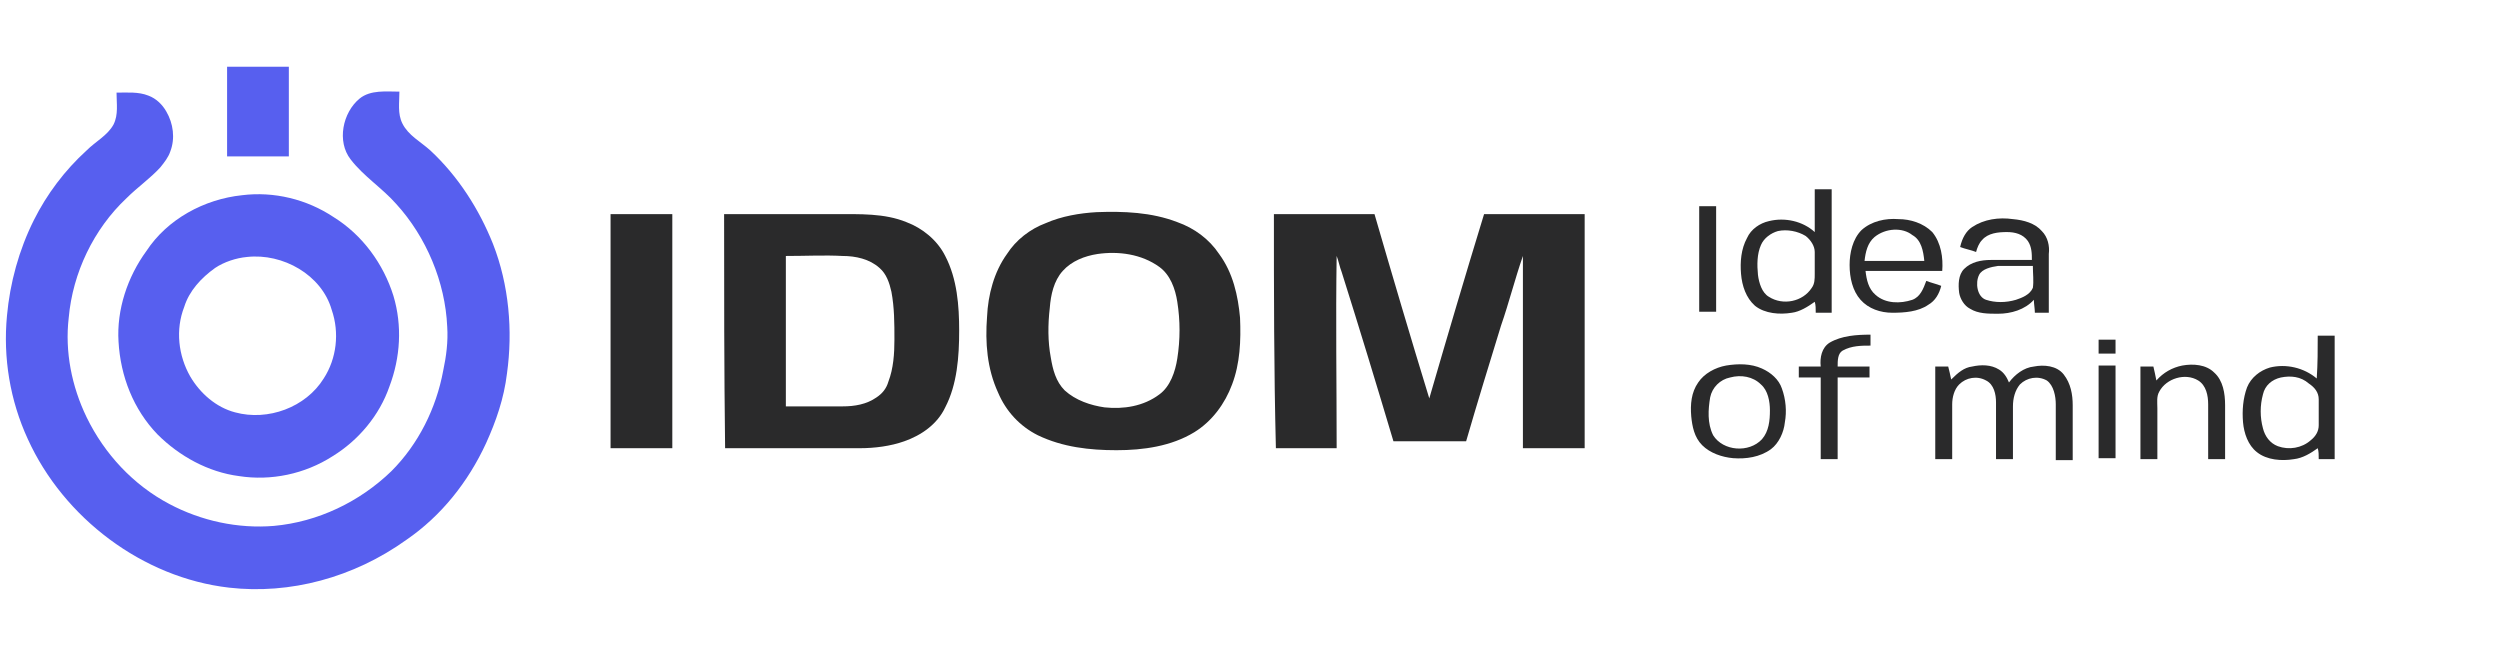<?xml version="1.0" encoding="utf-8"?>
<!-- Generator: Adobe Illustrator 25.4.1, SVG Export Plug-In . SVG Version: 6.00 Build 0)  -->
<svg version="1.1" id="Layer_1" xmlns="http://www.w3.org/2000/svg" xmlns:xlink="http://www.w3.org/1999/xlink" x="0px" y="0px" width="251" height="65"
	 viewBox="0 0 251 65" style="enable-background:new 0 0 251 65;" xml:space="preserve">
<style type="text/css">
	.st0{fill:#575FEF;}
	.st1{fill:#2A2A2B;}
</style>
<path class="st0" d="M22.8,6.7c2.1,0,4.1,0,6.2,0c0,3,0,6,0,9c-2.1,0-4.1,0-6.2,0C22.8,12.6,22.8,9.6,22.8,6.7z"/>
<path class="st0" d="M11.7,9.3c1.1,0,2.2-0.1,3.2,0.3c0.8,0.3,1.4,0.9,1.8,1.6c0.7,1.2,0.9,2.7,0.4,4c-0.2,0.6-0.6,1.1-1,1.6
	c-1,1.1-2.3,2-3.4,3.1C9.4,23,7.3,27.4,6.9,31.9c-0.4,3.4,0.3,6.9,1.8,10c1.8,3.7,4.7,6.8,8.3,8.7c3.2,1.7,6.9,2.5,10.5,2.2
	c4.4-0.4,8.6-2.4,11.8-5.5c2.7-2.7,4.5-6.3,5.2-10.1c0.3-1.4,0.5-2.9,0.4-4.4c-0.2-4.5-2.1-9-5.1-12.3c-1.4-1.6-3.3-2.8-4.6-4.5
	c-1.4-1.8-0.8-4.7,0.9-6.1c1.1-0.9,2.7-0.7,4-0.7c0,1.1-0.2,2.2,0.3,3.2c0.6,1.2,1.8,1.8,2.8,2.7c2.8,2.6,4.9,5.9,6.3,9.4
	c1.6,4.1,2,8.7,1.4,13c-0.3,2.5-1.1,4.8-2.1,7c-1.8,3.9-4.5,7.3-8,9.7C35.5,58,29.1,59.7,23,59C14.3,58,6.4,52,2.8,44.1
	C1,40.2,0.3,35.9,0.7,31.7c0.3-3.3,1.2-6.6,2.7-9.6c1.3-2.6,3.1-5,5.3-7c0.9-0.9,2.1-1.5,2.7-2.6C11.9,11.5,11.7,10.4,11.7,9.3z"/>
<path class="st1" d="M182.2,19c0.5,0,1.1,0,1.7,0c0,4.1,0,8.2,0,12.4c-0.5,0-1.1,0-1.6,0c0-0.4,0-0.8-0.1-1.1
	c-0.7,0.5-1.5,1-2.3,1.1c-1.2,0.2-2.7,0.1-3.7-0.7c-0.9-0.8-1.3-2-1.4-3.2c-0.1-1.2,0-2.5,0.6-3.6c0.4-0.9,1.3-1.5,2.2-1.7
	c1.6-0.4,3.4,0,4.6,1.1C182.2,21.8,182.2,20.4,182.2,19z M178.5,23.2c-0.7,0.2-1.4,0.7-1.7,1.4c-0.4,0.9-0.4,2-0.3,3
	c0.1,0.8,0.4,1.8,1.1,2.2c1.4,0.9,3.4,0.5,4.3-0.9c0.3-0.4,0.3-0.9,0.3-1.4c0-0.7,0-1.5,0-2.2c0-0.6-0.4-1.2-0.9-1.6
	C180.5,23.2,179.4,23,178.5,23.2z"/>
<path class="st0" d="M24.3,19.6c3.2-0.4,6.5,0.4,9.2,2.2c2.9,1.8,5,4.7,6,7.9c0.9,3,0.7,6.2-0.4,9.1c-1,2.9-3.1,5.4-5.7,7
	c-2.8,1.8-6.2,2.5-9.4,2c-3.1-0.4-6-2-8.2-4.2c-2.4-2.5-3.7-5.8-3.9-9.3c-0.2-3.2,0.9-6.5,2.8-9.1C16.8,22,20.5,20,24.3,19.6z
	 M24.8,25.8c-1.1,0.1-2.3,0.5-3.2,1.1c-1.4,1-2.6,2.3-3.1,3.9c-0.9,2.3-0.6,4.9,0.6,7c1,1.7,2.6,3.1,4.5,3.6
	c3.3,0.9,7.1-0.5,8.9-3.4c1.3-2,1.6-4.6,0.8-6.9C32.3,27.6,28.4,25.4,24.8,25.8z"/>
<path class="st1" d="M170.6,20.7c0.6,0,1.1,0,1.7,0c0,3.5,0,7.1,0,10.6c-0.6,0-1.1,0-1.7,0C170.6,27.8,170.6,24.3,170.6,20.7z"/>
<path class="st1" d="M110.1,21.3c2.7-0.1,5.5,0,8.1,1c1.7,0.6,3.2,1.7,4.2,3.2c1.4,1.9,1.9,4.2,2.1,6.4c0.1,2.3,0,4.6-0.8,6.7
	c-0.7,1.9-2,3.7-3.8,4.8c-2.3,1.4-5.1,1.8-7.8,1.8c-2.7,0-5.4-0.3-7.9-1.5c-1.8-0.9-3.2-2.4-4-4.3c-1.1-2.4-1.3-5-1.1-7.6
	c0.1-2.2,0.7-4.5,2-6.3c0.9-1.4,2.3-2.5,3.9-3.1C106.6,21.7,108.4,21.4,110.1,21.3z M110.2,25.5c-1.3,0.2-2.6,0.7-3.5,1.7
	c-0.9,1-1.2,2.4-1.3,3.7c-0.2,1.7-0.2,3.4,0.1,5c0.2,1.2,0.5,2.4,1.4,3.3c1.1,1,2.6,1.5,4,1.7c1.9,0.2,3.9-0.1,5.5-1.3
	c1.1-0.8,1.6-2.3,1.8-3.6c0.3-1.9,0.3-3.8,0-5.7c-0.2-1.3-0.7-2.7-1.8-3.5C114.6,25.5,112.3,25.2,110.2,25.5z"/>
<path class="st1" d="M61.3,21.5c2.1,0,4.1,0,6.2,0c0,7.8,0,15.7,0,23.5c-2.1,0-4.1,0-6.2,0C61.3,37.1,61.3,29.3,61.3,21.5z"/>
<path class="st1" d="M72.7,21.5c3.7,0,7.4,0,11.2,0c2.4,0,4.9-0.1,7.1,0.8c1.6,0.6,3.1,1.8,3.9,3.4c1.2,2.3,1.4,5,1.4,7.5
	c0,2.6-0.2,5.4-1.4,7.7c-0.8,1.7-2.4,2.8-4.1,3.4c-1.4,0.5-3,0.7-4.5,0.7c-4.5,0-9,0-13.5,0C72.7,37.1,72.7,29.3,72.7,21.5z
	 M78.9,25.7c0,5,0,10.1,0,15.1c1.9,0,3.8,0,5.7,0c1.2,0,2.4-0.2,3.4-0.9c0.6-0.4,1-0.9,1.2-1.6c0.5-1.3,0.6-2.8,0.6-4.2
	c0-1.6,0-3.2-0.3-4.8c-0.2-0.9-0.5-1.8-1.2-2.4c-1-0.9-2.4-1.2-3.7-1.2C82.8,25.6,80.9,25.7,78.9,25.7z"/>
<path class="st1" d="M127.9,21.5c3.4,0,6.7,0,10.1,0c1.8,6.2,3.6,12.3,5.5,18.5c1.8-6.2,3.6-12.3,5.5-18.5c3.4,0,6.7,0,10.1,0
	c0,7.8,0,15.7,0,23.5c-2.1,0-4.1,0-6.2,0c0-6.4,0-12.9,0-19.3c-0.8,2.3-1.4,4.7-2.2,7c-1.2,3.9-2.4,7.8-3.5,11.6c-2.4,0-4.9,0-7.3,0
	c-1.7-5.7-3.4-11.3-5.2-17c-0.2-0.5-0.3-1.1-0.5-1.6c-0.1,6.4,0,12.9,0,19.3c-2,0-4.1,0-6.1,0C127.9,37.1,127.9,29.3,127.9,21.5z"/>
<path class="st1" d="M186.9,23.1c1-0.9,2.4-1.2,3.7-1.1c1.2,0,2.5,0.4,3.4,1.3c0.9,1.1,1.1,2.6,1,3.9c-2.6,0-5.1,0-7.7,0
	c0.1,0.9,0.3,1.8,1,2.4c1,0.9,2.5,0.9,3.7,0.5c0.8-0.3,1.1-1.1,1.4-1.9c0.5,0.2,1,0.3,1.5,0.5c-0.2,0.8-0.6,1.5-1.3,1.9
	c-1,0.7-2.4,0.8-3.6,0.8c-1.2,0-2.4-0.4-3.2-1.3c-0.8-0.9-1.1-2.2-1.1-3.5C185.7,25.4,186,24,186.9,23.1z M188.2,23.8
	c-0.7,0.6-0.9,1.5-1,2.4c2,0,4,0,6,0c-0.1-1-0.3-2.1-1.2-2.6C191,22.8,189.3,22.9,188.2,23.8z"/>
<path class="st1" d="M198,22.8c1.2-0.8,2.7-1,4.1-0.8c1.1,0.1,2.2,0.4,2.9,1.2c0.6,0.6,0.8,1.5,0.7,2.3c0,2,0,3.9,0,5.9
	c-0.5,0-1,0-1.4,0c0-0.4-0.1-0.9-0.1-1.3c-0.9,1-2.3,1.4-3.6,1.4c-1,0-2,0-2.8-0.5c-0.6-0.3-1-1-1.1-1.6c-0.1-0.8-0.1-1.8,0.5-2.4
	c0.7-0.7,1.7-0.9,2.7-0.9c1.4,0,2.7,0,4.1,0c0-0.6,0-1.3-0.4-1.9c-0.5-0.7-1.3-0.9-2.1-0.9c-0.9,0-1.9,0.1-2.5,0.8
	c-0.3,0.3-0.5,0.8-0.6,1.2c-0.5-0.2-1.1-0.3-1.6-0.5C197,23.9,197.4,23.2,198,22.8z M198.7,27.6c-0.4,0.8-0.2,2.2,0.7,2.5
	c0.9,0.3,2,0.3,3,0c0.6-0.2,1.4-0.5,1.7-1.2c0.1-0.7,0-1.4,0-2.2c-1.2,0-2.3,0-3.5,0C199.9,26.8,199,27,198.7,27.6z"/>
<path class="st1" d="M183.7,34.4c1.2-0.7,2.7-0.8,4.1-0.8c0,0.4,0,0.7,0,1.1c-0.9,0-1.9,0-2.8,0.5c-0.5,0.3-0.5,1-0.5,1.6
	c1.1,0,2.1,0,3.2,0c0,0.4,0,0.8,0,1.1c-1.1,0-2.1,0-3.2,0c0,2.7,0,5.4,0,8.2c-0.6,0-1.1,0-1.7,0c0-2.7,0-5.4,0-8.2
	c-0.7,0-1.5,0-2.2,0c0-0.4,0-0.8,0-1.1c0.7,0,1.5,0,2.2,0C182.7,35.9,182.9,34.9,183.7,34.4z"/>
<path class="st1" d="M232.7,33.7c0.6,0,1.1,0,1.7,0c0,4.1,0,8.2,0,12.4c-0.5,0-1.1,0-1.6,0c0-0.4,0-0.8-0.1-1.1
	c-0.7,0.5-1.5,1-2.4,1.1c-1.2,0.2-2.7,0.1-3.7-0.7c-0.9-0.7-1.3-1.9-1.4-3c-0.1-1.2,0-2.4,0.4-3.5c0.4-1,1.3-1.7,2.3-2
	c1.6-0.4,3.4,0,4.7,1.1C232.7,36.5,232.7,35.1,232.7,33.7z M229,37.9c-0.9,0.2-1.6,0.8-1.8,1.7c-0.3,1.1-0.3,2.3,0,3.4
	c0.2,0.8,0.7,1.5,1.5,1.8c1.1,0.4,2.4,0.2,3.3-0.6c0.5-0.4,0.8-0.9,0.8-1.5c0-0.9,0-1.7,0-2.6c0-0.7-0.4-1.2-1-1.6
	C231,37.8,230,37.7,229,37.9z"/>
<path class="st1" d="M210.7,34.1c0.6,0,1.1,0,1.7,0c0,0.5,0,1,0,1.4c-0.6,0-1.1,0-1.7,0C210.7,35.1,210.7,34.6,210.7,34.1z"/>
<path class="st1" d="M173.3,36.7c1.2-0.2,2.5-0.2,3.6,0.3c0.9,0.4,1.7,1.1,2,2c0.4,1.1,0.5,2.3,0.3,3.4c-0.1,1-0.6,2.1-1.4,2.7
	c-1.1,0.8-2.5,1-3.8,0.9c-1.1-0.1-2.3-0.5-3.1-1.3c-0.8-0.8-1-1.9-1.1-2.9c-0.1-1.2,0-2.4,0.7-3.4C171.1,37.5,172.2,36.9,173.3,36.7
	z M173.7,37.9c-1,0.2-1.8,1-2,2c-0.2,1.2-0.3,2.6,0.3,3.8c1,1.6,3.6,1.8,4.9,0.4c0.7-0.8,0.8-1.9,0.8-2.9c0-0.9-0.2-2-0.9-2.6
	C176,37.8,174.8,37.6,173.7,37.9z"/>
<path class="st1" d="M198,36.8c0.9-0.2,1.9-0.2,2.7,0.3c0.5,0.3,0.8,0.8,1,1.3c0.6-0.8,1.5-1.5,2.5-1.6c1-0.2,2.3-0.1,3,0.8
	c0.7,0.9,0.9,2,0.9,3.1c0,1.8,0,3.7,0,5.5c-0.6,0-1.1,0-1.7,0c0-1.9,0-3.7,0-5.6c0-0.8-0.2-1.9-0.9-2.4c-0.9-0.5-2-0.3-2.7,0.4
	c-0.5,0.6-0.7,1.4-0.7,2.2c0,1.8,0,3.6,0,5.3c-0.6,0-1.1,0-1.7,0c0-1.9,0-3.8,0-5.7c0-0.8-0.2-1.8-1-2.2c-0.9-0.5-2-0.3-2.7,0.4
	c-0.5,0.5-0.7,1.3-0.7,2c0,1.8,0,3.7,0,5.5c-0.6,0-1.1,0-1.7,0c0-3.1,0-6.2,0-9.3c0.4,0,0.9,0,1.3,0c0.1,0.4,0.2,0.8,0.3,1.3
	C196.6,37.4,197.2,36.9,198,36.8z"/>
<path class="st1" d="M216.5,38.2c0.7-0.8,1.6-1.3,2.6-1.5c1.1-0.2,2.4-0.1,3.2,0.7c0.9,0.8,1.1,2.1,1.1,3.3c0,1.8,0,3.6,0,5.4
	c-0.6,0-1.1,0-1.7,0c0-1.8,0-3.7,0-5.5c0-0.9-0.2-1.9-1-2.4c-1.3-0.8-3.2-0.2-3.9,1.1c-0.3,0.5-0.2,1.1-0.2,1.7c0,1.7,0,3.4,0,5.1
	c-0.6,0-1.1,0-1.7,0c0-3.1,0-6.2,0-9.3c0.4,0,0.9,0,1.3,0C216.3,37.2,216.4,37.7,216.5,38.2z"/>
<path class="st1" d="M210.7,36.7c0.6,0,1.1,0,1.7,0c0,3.1,0,6.2,0,9.3c-0.6,0-1.1,0-1.7,0C210.7,42.9,210.7,39.8,210.7,36.7z"/>
</svg>
